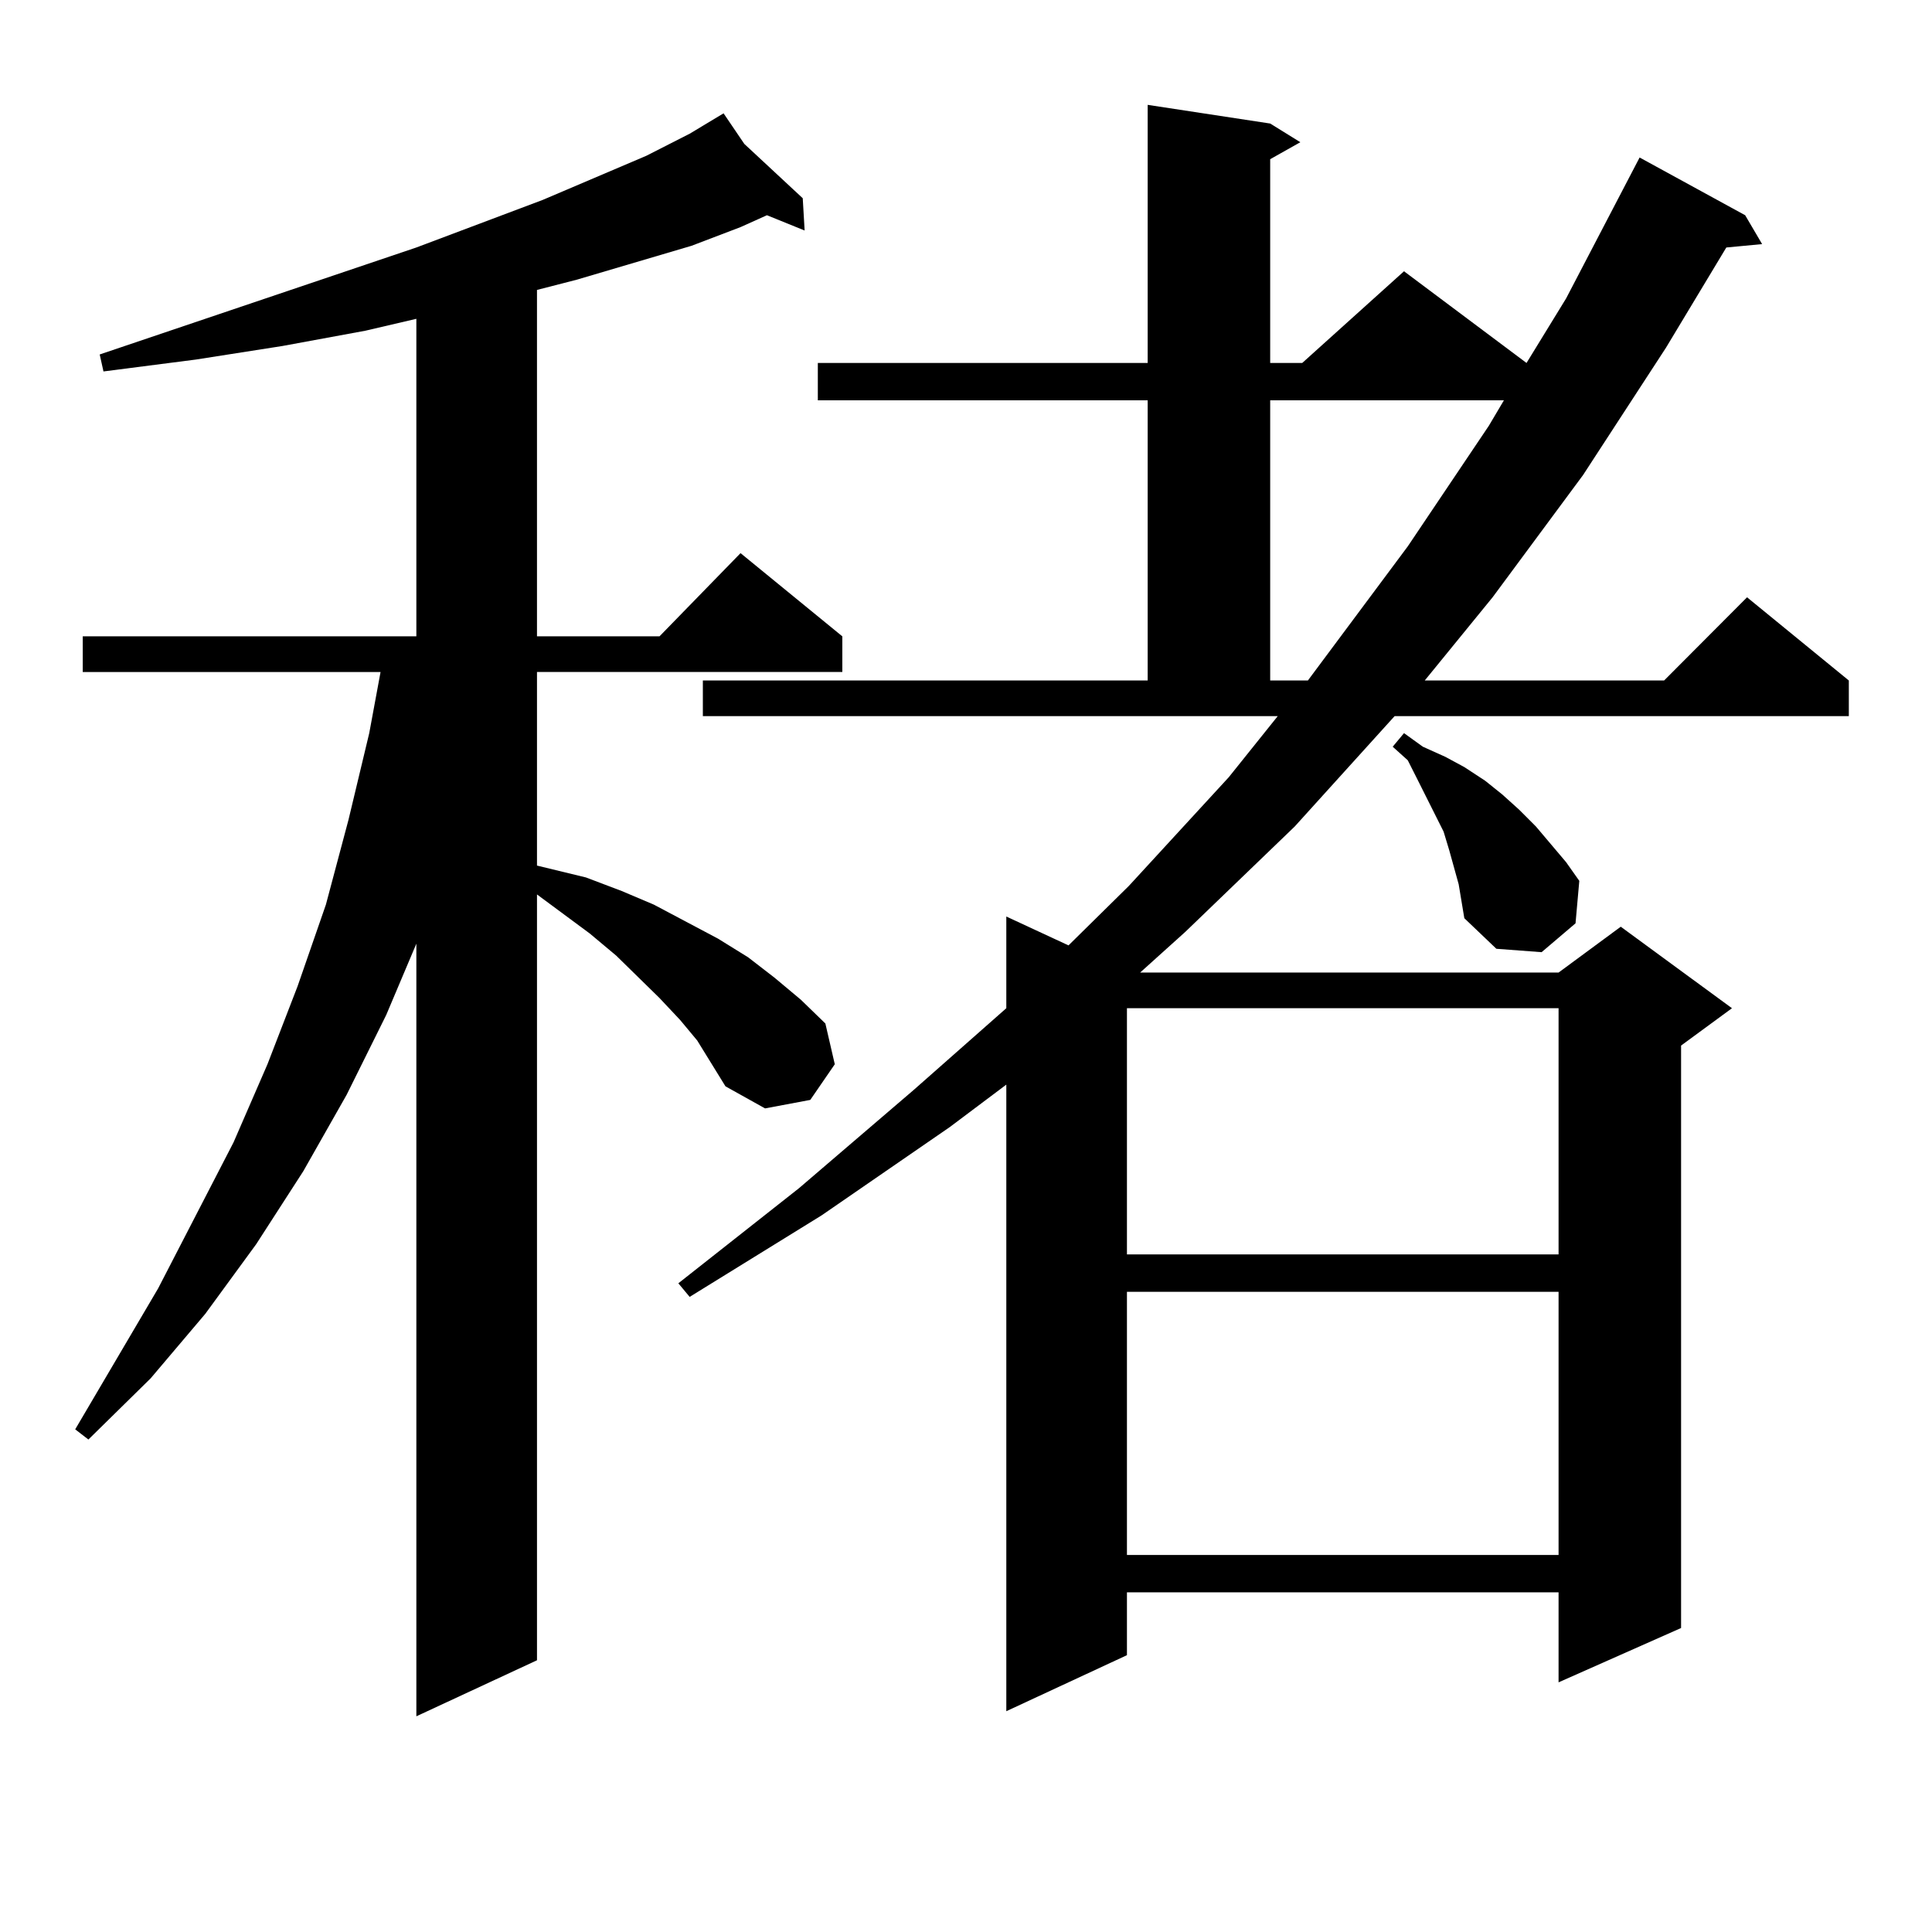<?xml version="1.0" encoding="utf-8"?>
<!-- Generator: Adobe Illustrator 16.0.0, SVG Export Plug-In . SVG Version: 6.00 Build 0)  -->
<!DOCTYPE svg PUBLIC "-//W3C//DTD SVG 1.1//EN" "http://www.w3.org/Graphics/SVG/1.1/DTD/svg11.dtd">
<svg version="1.1" id="图层_1" xmlns="http://www.w3.org/2000/svg" xmlns:xlink="http://www.w3.org/1999/xlink" x="0px" y="0px"
	 width="1000px" height="1000px" viewBox="0 0 1000 1000" enable-background="new 0 0 1000 1000" xml:space="preserve">
<path d="M360.869,538.551l-8.78-10.547l-10.731-11.426l-22.438-21.973l-13.658-11.426l-27.316-20.215v396.387l-62.438,29.004
	V488.453l-15.609,36.914l-20.487,41.309l-22.438,39.551l-24.39,37.793l-26.341,36.035l-28.292,33.398l-32.194,31.641l-6.829-5.273
	l42.926-72.949l39.023-75.586l17.561-40.43l15.609-40.43l14.634-42.188l11.707-43.945l10.731-44.824l5.854-31.641H42.828v-18.457
	h172.679V165.016l-26.341,6.152l-42.926,7.91l-44.877,7.031l-47.804,6.152l-1.951-8.789l163.898-55.371l65.364-24.609l53.657-22.852
	l22.438-11.426l17.561-10.547l10.731,15.82l30.243,28.125l0.976,16.699l-19.512-7.91l-13.658,6.152l-25.365,9.668l-59.511,17.578
	l-20.487,5.273v179.297h63.413l41.95-43.066l52.682,43.066v18.457H277.944v100.195l25.365,6.152l18.536,7.031l16.585,7.031
	l33.17,17.578l15.609,9.668l13.658,10.547l13.658,11.426l12.683,12.305l4.878,21.094l-12.683,18.457l-23.414,4.395l-20.487-11.426
	L360.869,538.551z M363.796,352.223h230.238v-145.02H423.307v-19.336h170.728V54.273l63.413,9.668l15.609,9.668l-15.609,8.789
	v105.469h16.585l52.682-47.461l63.413,47.461l20.487-33.398l38.048-72.949l54.633,29.883l8.78,14.941l-18.536,1.758l-31.219,51.855
	l-42.926,65.918l-46.828,63.281l-35.121,43.066h123.899l42.926-43.066l52.682,43.066v18.457H721.836l-51.706,57.129l-56.584,54.492
	l-23.414,21.094h216.58l32.194-23.73l57.56,42.188l-26.341,19.336v301.465l-63.413,28.125v-46.582H583.303v32.52l-62.438,29.004
	V561.402l-29.268,21.973l-66.34,45.703l-68.291,42.188l-5.854-7.031l62.438-49.219l59.511-50.977l47.804-42.188v-47.461
	l32.194,14.941l31.219-30.762l51.706-56.25l25.365-31.641H363.796V352.223z M583.303,521.852v127.441h223.409V521.852H583.303z
	 M583.303,668.629v136.23h223.409v-136.23H583.303z M657.447,207.203v145.02h19.512l51.706-69.434l41.95-62.402l7.805-13.184
	H657.447z M755.006,457.691l-4.878-17.578l-2.927-9.668l-13.658-27.246l-4.878-9.668l-7.805-7.031l5.854-7.031l9.756,7.031
	l11.707,5.273l9.756,5.273l10.731,7.031l8.78,7.031l8.78,7.91l8.78,8.789l15.609,18.457l6.829,9.668l-1.951,21.973l-17.561,14.941
	l-23.414-1.758l-16.585-15.82L755.006,457.691z"/>
</svg>
